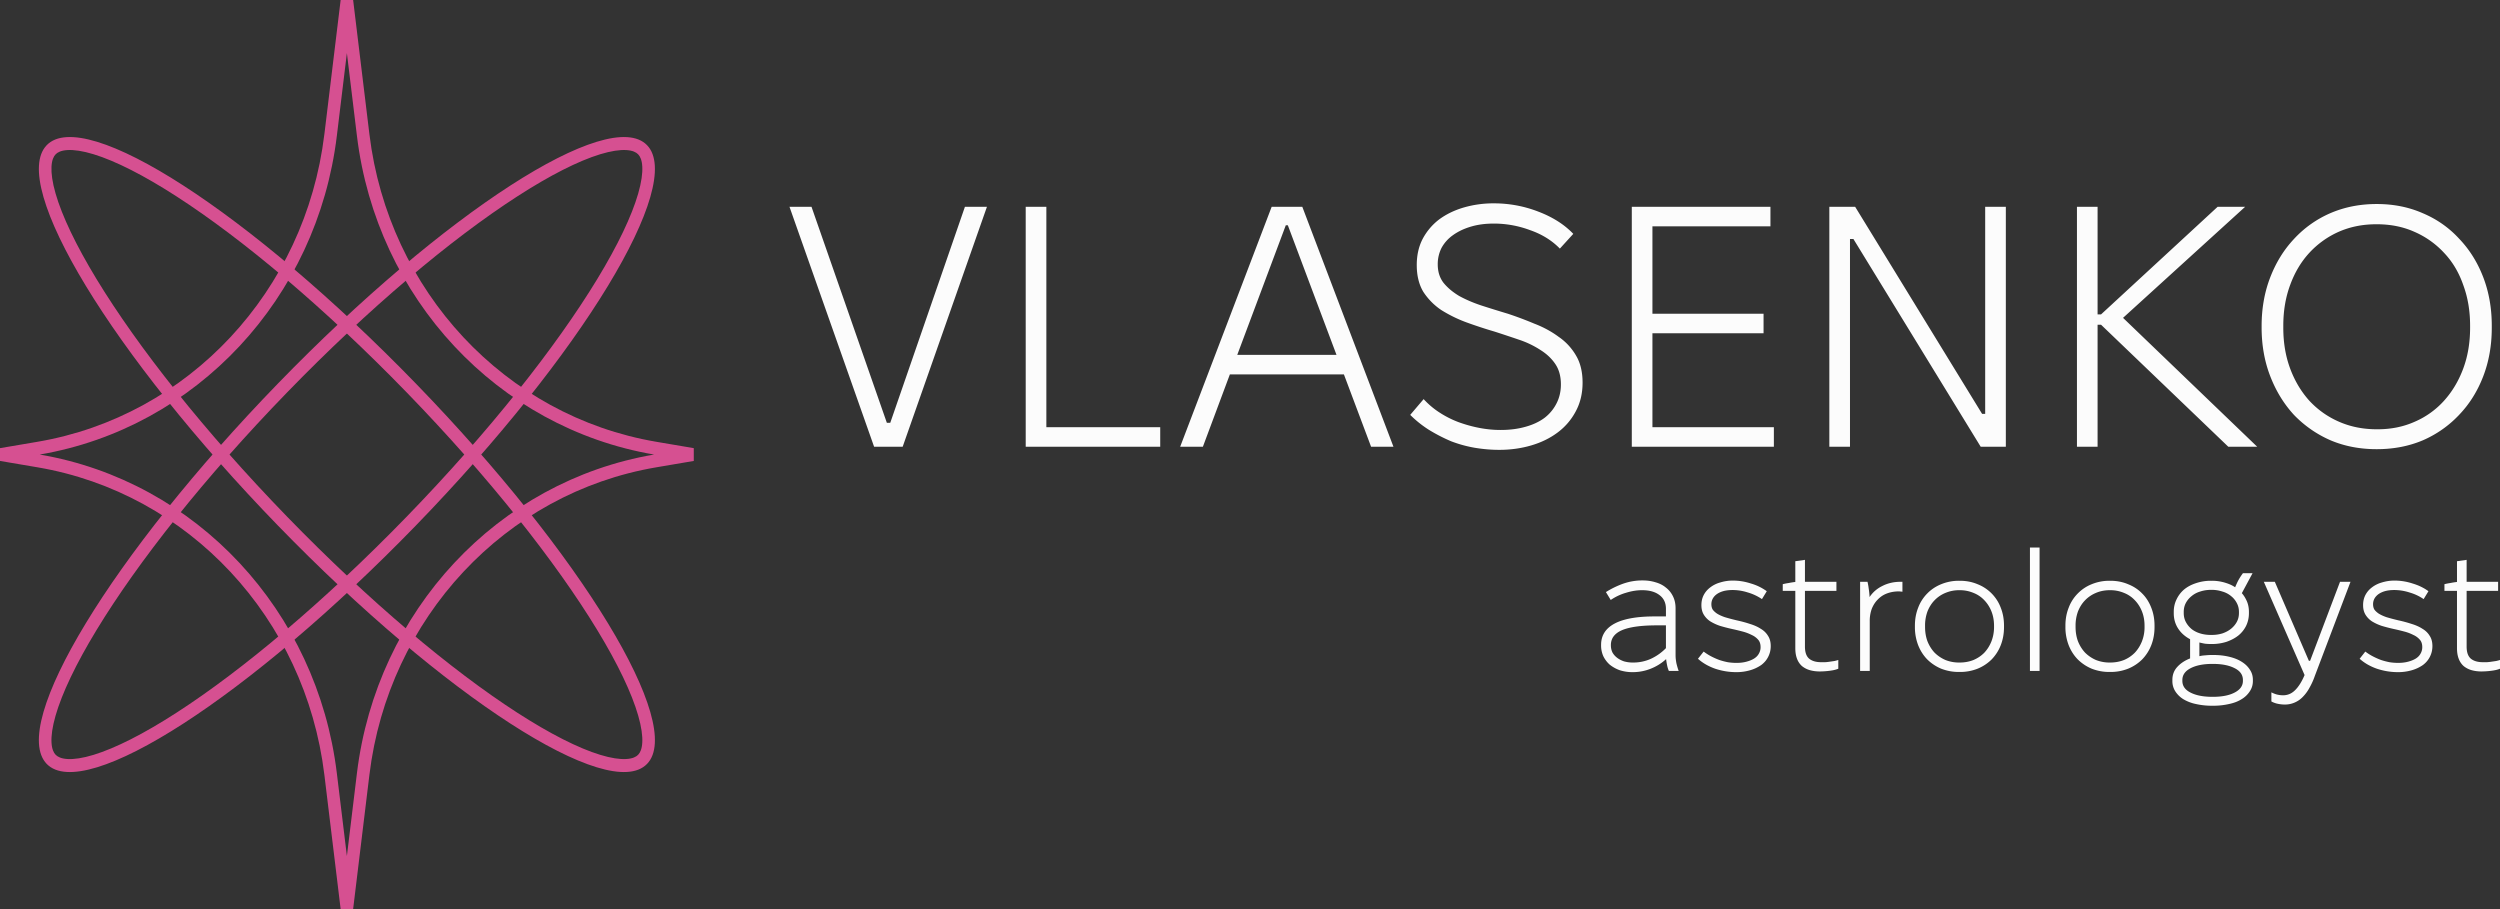 <svg xmlns="http://www.w3.org/2000/svg" width="286" height="104" fill="none"><rect width="100%" height="100%" fill="#333333" stroke="none"/><path fill="#D65091" fill-rule="evenodd" d="m39.684 6.07-1.149 9.473C36.283 34.113 22.453 48.944 4.543 52c17.91 3.056 31.74 17.887 33.992 36.457l1.15 9.473 1.148-9.473C43.085 69.887 56.916 55.056 74.825 52c-17.91-3.056-31.74-17.887-33.992-36.457zm-2.576 9.289L38.97 0h1.428l1.863 15.359c2.174 17.929 15.534 32.246 32.83 35.183l4.277.726v1.464l-4.276.726C57.795 56.395 44.435 70.712 42.26 88.64L40.398 104H38.97l-1.862-15.359C34.933 70.712 21.573 56.394 4.277 53.458L0 52.732v-1.464l4.277-.726c17.296-2.937 30.656-17.254 32.83-35.183" clip-rule="evenodd"/><path fill="#D65091" fill-rule="evenodd" d="M20.216 81.517c7.524-4.859 16.907-12.72 26.336-22.438 9.428-9.72 17.054-19.39 21.768-27.146 2.364-3.889 3.952-7.225 4.692-9.803.371-1.29.507-2.313.464-3.081-.042-.756-.248-1.163-.472-1.394s-.62-.443-1.352-.487c-.745-.044-1.738.096-2.99.478-2.5.764-5.737 2.4-9.51 4.837-7.524 4.859-16.906 12.72-26.335 22.438-9.429 9.72-17.055 19.39-21.769 27.146-2.363 3.889-3.951 7.225-4.692 9.803-.37 1.29-.507 2.314-.464 3.081.042.756.249 1.163.473 1.394s.618.443 1.352.487c.744.044 1.738-.096 2.989-.478 2.5-.764 5.738-2.4 9.51-4.837M5.347 87.394c4.355 4.488 23.258-7.72 42.222-27.267s30.807-39.032 26.452-43.52c-4.355-4.49-23.258 7.718-42.222 27.266C12.836 63.42.993 82.905 5.347 87.393" clip-rule="evenodd"/><path fill="#D65091" fill-rule="evenodd" d="M11.048 31.933c4.714 7.755 12.34 17.427 21.769 27.146s18.811 17.58 26.336 22.438c3.772 2.436 7.009 4.073 9.51 4.837 1.25.382 2.244.522 2.989.478.733-.044 1.128-.256 1.352-.487s.43-.638.472-1.394c.043-.767-.093-1.791-.464-3.081-.74-2.578-2.328-5.914-4.692-9.802-4.714-7.756-12.34-17.428-21.768-27.147-9.43-9.718-18.812-17.579-26.336-22.438-3.773-2.436-7.01-4.073-9.51-4.837-1.251-.382-2.245-.522-2.99-.478-.733.044-1.128.256-1.351.487s-.43.638-.473 1.394c-.043.768.093 1.791.464 3.081.74 2.578 2.329 5.914 4.692 9.803m-5.7-15.327c-4.355 4.49 7.488 23.974 26.451 43.521s37.868 31.755 42.222 27.267c4.355-4.489-7.488-23.974-26.452-43.521S9.702 12.118 5.347 16.606" clip-rule="evenodd"/><path fill="#FCFCFC" d="m99.998 51.11-9.682-27.455h2.519l8.619 24.71h.393l8.541-24.71h2.519l-9.643 27.455zm17.343 0V23.655h2.362v25.22h13.027v2.235zm17.669 0 10.469-27.455h3.503l10.43 27.455h-2.559l-3.345-8.903-.039-.079-6.14-16.355h-.236l-6.14 16.395-.039.078-3.306 8.864zm4.369-8.276.826-2.235h14.051l.826 2.235zm32.143 8.629q-1.377 0-2.794-.235a14.4 14.4 0 0 1-2.715-.745 19 19 0 0 1-2.519-1.295 12.5 12.5 0 0 1-2.165-1.725l1.535-1.805a9.3 9.3 0 0 0 1.81 1.53q1.024.667 2.165 1.098 1.18.432 2.401.667t2.44.235q1.535 0 2.794-.353 1.3-.352 2.204-1.02a4.8 4.8 0 0 0 1.378-1.647q.511-.98.511-2.196 0-1.373-.629-2.314-.63-.942-1.693-1.608a10.6 10.6 0 0 0-2.44-1.177q-1.377-.47-2.834-.941a52 52 0 0 1-3.227-1.06 15.5 15.5 0 0 1-2.873-1.411 7.35 7.35 0 0 1-2.046-2.08q-.748-1.255-.748-3.058 0-1.687.669-2.981a6.8 6.8 0 0 1 1.889-2.236q1.22-.902 2.834-1.373a12.2 12.2 0 0 1 3.424-.47q2.637 0 5.077.941 2.48.941 4.014 2.55l-1.535 1.686q-1.377-1.411-3.424-2.118a11.8 11.8 0 0 0-4.132-.745q-1.457 0-2.637.353t-2.047.98a4.3 4.3 0 0 0-1.298 1.451 4.1 4.1 0 0 0-.433 1.883q0 1.255.669 2.118.669.825 1.771 1.49 1.141.628 2.558 1.099 1.457.47 3.03.941 1.536.51 3.031 1.138 1.534.588 2.755 1.49a6.6 6.6 0 0 1 2.007 2.157q.748 1.255.748 3.099 0 1.843-.787 3.294a7.2 7.2 0 0 1-2.047 2.393q-1.299.98-3.03 1.49-1.732.51-3.661.51m15.155-.353V23.655h15.861v2.236h-13.5v10.001h12.713v2.236h-12.713v10.747h13.893v2.235zm22.599 0V23.655h2.952l14.523 23.69h.354v-23.69h2.362V51.11h-2.873l-14.563-23.768h-.393V51.11zm28.327 0V23.655h2.361V35.97h.394L253.7 23.655h3.148l-13.972 12.708 15.35 14.747h-3.306l-14.562-13.963h-.394V51.11zm21.126-13.649v-.157q0-3.02.984-5.57.984-2.549 2.716-4.392a12.3 12.3 0 0 1 4.132-2.942q2.44-1.059 5.314-1.059h.039q2.873 0 5.274 1.06 2.4 1.018 4.132 2.902 1.771 1.844 2.755 4.392.984 2.55.984 5.57v.235q0 3.02-.984 5.57t-2.755 4.393a12.55 12.55 0 0 1-4.132 2.902q-2.401 1.02-5.274 1.02h-.039q-2.874 0-5.274-1.02a13 13 0 0 1-4.172-2.902q-1.732-1.883-2.716-4.432t-.984-5.57m2.48.04q0 2.549.787 4.667t2.204 3.687a10.1 10.1 0 0 0 3.385 2.392q1.968.863 4.329.863h.079q2.322 0 4.25-.863a9.65 9.65 0 0 0 3.345-2.392q1.418-1.569 2.204-3.687.788-2.118.788-4.668v-.235q0-2.55-.788-4.668-.747-2.157-2.204-3.686a10.1 10.1 0 0 0-3.384-2.393q-1.929-.863-4.29-.863h-.079q-2.322 0-4.29.863a10.2 10.2 0 0 0-3.345 2.393q-1.417 1.53-2.204 3.686-.787 2.119-.787 4.668zm-74.424 39.392a4.8 4.8 0 0 1-1.475-.216 4 4 0 0 1-1.142-.628 3.1 3.1 0 0 1-.748-.98 3 3 0 0 1-.255-1.255v-.04q0-1.608 1.535-2.431 1.535-.825 4.604-.824h1.279v-.863q0-1.02-.728-1.569-.728-.568-1.987-.568h-.02q-.885 0-1.83.294a6.1 6.1 0 0 0-1.751.823l-.551-.902a10 10 0 0 1 2.027-.98 6.6 6.6 0 0 1 2.144-.353h.04q.787 0 1.476.216.688.195 1.18.607.512.393.807 1 .295.589.295 1.373v5.374q0 .411.099.921.118.49.256.863h-1.122a3 3 0 0 1-.197-.627 8 8 0 0 1-.118-.726 5.7 5.7 0 0 1-1.81 1.118 5.5 5.5 0 0 1-2.008.373m.02-1.099a4.9 4.9 0 0 0 2.066-.431 5.8 5.8 0 0 0 1.712-1.216V71.54h-1.023q-2.696 0-3.995.549-1.279.55-1.279 1.706v.04q0 .43.177.803.198.353.532.608t.787.412a3.7 3.7 0 0 0 1.023.137m11.811 1.098q-1.22 0-2.401-.393-1.161-.411-1.968-1.137l.65-.824q.413.314.866.55.452.235.925.411.471.157.964.255.492.08 1.003.079.63 0 1.142-.138.511-.137.866-.353.374-.235.551-.568a1.44 1.44 0 0 0 .196-.746q0-.53-.275-.843a2.1 2.1 0 0 0-.748-.549 5 5 0 0 0-1.043-.392q-.59-.157-1.22-.294a19 19 0 0 1-1.358-.353 5.4 5.4 0 0 1-1.102-.51 2.4 2.4 0 0 1-.747-.765q-.276-.45-.276-1.098 0-.628.256-1.138.275-.53.748-.882a3.3 3.3 0 0 1 1.141-.569 4.8 4.8 0 0 1 1.476-.216q1.023 0 2.046.334a5.8 5.8 0 0 1 1.811.882l-.551.902a5.7 5.7 0 0 0-1.633-.764 5.7 5.7 0 0 0-1.732-.275q-.571 0-1.023.118-.433.118-.748.333t-.492.53a1.35 1.35 0 0 0-.158.647q0 .333.138.588.157.236.492.47.334.216.886.412.57.177 1.397.373.807.177 1.515.412.708.216 1.22.55.531.312.827.803.314.47.314 1.177 0 .666-.295 1.235-.275.549-.807.942a4.3 4.3 0 0 1-1.259.588 5.6 5.6 0 0 1-1.594.216m9.562-.079q-.63 0-1.161-.157a2.5 2.5 0 0 1-.886-.47 2.1 2.1 0 0 1-.551-.824q-.196-.51-.196-1.216v-6.55h-1.437v-.765q.295-.078.689-.137.393-.079.748-.118v-2.373l1.102-.156v2.51h3.601v1.039h-3.601v6.374q0 .96.472 1.372.492.412 1.377.412h.473q.274-.019.531-.059.276-.039.531-.078.256-.059.433-.118v1q-.354.157-.984.236a9 9 0 0 1-1.141.078m4.619-.059V66.558h.846a7 7 0 0 1 .138.784q.078.47.098.961.55-.824 1.476-1.275.925-.47 2.066-.47h.217v1.137a1 1 0 0 0-.197-.02 1.3 1.3 0 0 0-.217-.02q-.728.001-1.357.236a2.8 2.8 0 0 0-1.043.687q-.433.43-.689 1.059a4 4 0 0 0-.236 1.412v5.706zm11.326.118a5.5 5.5 0 0 1-2.047-.373 5 5 0 0 1-1.594-1.059q-.669-.686-1.042-1.627a5.7 5.7 0 0 1-.374-2.08v-.156q0-1.117.374-2.06a4.6 4.6 0 0 1 1.042-1.627q.67-.685 1.594-1.059a5.3 5.3 0 0 1 2.047-.392h.079q1.101 0 2.027.392a4.63 4.63 0 0 1 2.656 2.687q.374.941.374 2.06v.156q0 1.118-.374 2.079a4.9 4.9 0 0 1-1.043 1.627 4.9 4.9 0 0 1-1.613 1.06 5.4 5.4 0 0 1-2.027.372zm.02-1.079h.039q.866 0 1.594-.294.728-.313 1.24-.843.512-.549.807-1.294a4.5 4.5 0 0 0 .295-1.648v-.117q0-.902-.295-1.648a3.9 3.9 0 0 0-.807-1.274 3.4 3.4 0 0 0-1.24-.844 4 4 0 0 0-1.594-.313h-.039a4 4 0 0 0-1.594.313 3.65 3.65 0 0 0-1.24.844q-.511.53-.807 1.274a4.7 4.7 0 0 0-.275 1.648v.117q0 .902.275 1.648.296.744.807 1.294.53.53 1.24.843a4.2 4.2 0 0 0 1.594.294m8.082.961v-14.12h1.102v14.12zm9.117.118a5.5 5.5 0 0 1-2.047-.373 5 5 0 0 1-1.594-1.059q-.67-.686-1.043-1.627a5.7 5.7 0 0 1-.374-2.08v-.156q0-1.117.374-2.06a4.6 4.6 0 0 1 1.043-1.627 4.6 4.6 0 0 1 1.594-1.059 5.3 5.3 0 0 1 2.047-.392h.078q1.103 0 2.027.392.945.373 1.614 1.06.67.666 1.043 1.627.374.94.374 2.06v.156q0 1.118-.374 2.079a4.9 4.9 0 0 1-1.043 1.627 4.9 4.9 0 0 1-1.614 1.06 5.4 5.4 0 0 1-2.027.372zm.019-1.079h.04q.865 0 1.594-.294a3.8 3.8 0 0 0 1.239-.843q.511-.549.807-1.294a4.4 4.4 0 0 0 .295-1.648v-.117q0-.902-.295-1.648a3.9 3.9 0 0 0-.807-1.274 3.4 3.4 0 0 0-1.239-.844 4 4 0 0 0-1.594-.313h-.04q-.865 0-1.594.313a3.7 3.7 0 0 0-1.239.844q-.512.53-.807 1.274a4.7 4.7 0 0 0-.276 1.648v.117q0 .902.276 1.648.296.744.807 1.294.531.53 1.239.843a4.2 4.2 0 0 0 1.594.294m7.317-5.647v-.157q0-.765.315-1.412.315-.667.866-1.138.57-.47 1.358-.725a5.3 5.3 0 0 1 1.712-.275h.078a5.2 5.2 0 0 1 1.712.275q.787.255 1.338.745.571.47.886 1.118.334.627.334 1.412v.157q0 .764-.314 1.431-.315.647-.886 1.118-.57.45-1.358.725a5.5 5.5 0 0 1-1.712.255h-.078q-.355 0-.689-.039-.315-.059-.63-.137v1.569q.315-.079.689-.098.374-.04.767-.04h.118q.984 0 1.811.197.846.195 1.436.568.61.373.945.903.354.51.354 1.176v.137q0 .648-.354 1.177a2.84 2.84 0 0 1-.945.902q-.59.373-1.436.55a8 8 0 0 1-1.811.195h-.118a8.2 8.2 0 0 1-1.849-.196 4.6 4.6 0 0 1-1.437-.549 2.9 2.9 0 0 1-.925-.902 2.16 2.16 0 0 1-.334-1.177v-.137q0-.862.551-1.47.57-.63 1.475-.981v-2.197q-.885-.47-1.377-1.235t-.492-1.745m1.141-.138v.118q0 .569.237 1.02.235.45.649.804.412.333.984.51.57.176 1.24.176h.098q.65 0 1.22-.177.57-.196.984-.529.434-.353.669-.804.236-.45.236-1v-.118q0-.55-.236-1a2.4 2.4 0 0 0-.649-.804 2.7 2.7 0 0 0-1.004-.53 3.9 3.9 0 0 0-1.259-.196h-.04q-.67 0-1.259.197a2.7 2.7 0 0 0-.984.529 2.5 2.5 0 0 0-.649.784q-.237.451-.237 1.02m-.157 7.786v.098q0 .863.925 1.333.945.49 2.499.49h.079q1.554 0 2.479-.49.945-.49.945-1.333v-.098q0-.884-.945-1.353-.945-.49-2.479-.49h-.079q-1.535 0-2.479.49t-.945 1.353m8.029-12.218-1.338 2.49-.748-.646q.197-.51.413-.942.236-.45.571-.902zm3.67 15.023a4 4 0 0 1-.748-.08 2.6 2.6 0 0 1-.767-.274v-1.04q.354.177.669.256.335.078.669.078.807 0 1.397-.608.59-.587 1.063-1.706l-4.664-10.668h1.26l3.896 9.04h.138l3.424-9.04h1.2l-4.073 10.746a8 8 0 0 1-.63 1.393 4.5 4.5 0 0 1-.748 1.02 2.8 2.8 0 0 1-.925.647 2.75 2.75 0 0 1-1.161.235m12.952-3.706q-1.22 0-2.401-.393-1.161-.411-1.968-1.137l.649-.824a6 6 0 0 0 .866.55q.453.235.925.411.473.157.964.255a6.4 6.4 0 0 0 1.004.079q.63 0 1.141-.138.512-.137.866-.353.375-.235.551-.568a1.44 1.44 0 0 0 .197-.746q0-.53-.275-.843a2.1 2.1 0 0 0-.748-.549 5 5 0 0 0-1.043-.392 28 28 0 0 0-1.22-.294 19 19 0 0 1-1.358-.353 5.4 5.4 0 0 1-1.102-.51 2.45 2.45 0 0 1-.748-.765q-.275-.45-.275-1.098 0-.628.255-1.138.276-.53.748-.882a3.3 3.3 0 0 1 1.142-.569 4.8 4.8 0 0 1 1.476-.216q1.023 0 2.046.334 1.043.313 1.81.882l-.551.902a5.6 5.6 0 0 0-1.633-.764 5.7 5.7 0 0 0-1.732-.275q-.57 0-1.023.118-.433.118-.748.333-.314.216-.492.53a1.36 1.36 0 0 0-.157.647q0 .333.138.588.158.236.492.47.334.216.885.412.571.177 1.397.373a15 15 0 0 1 1.516.412q.708.216 1.22.55.53.312.826.803.315.47.315 1.177 0 .666-.295 1.235-.276.549-.807.942a4.3 4.3 0 0 1-1.259.588 5.6 5.6 0 0 1-1.594.216m9.562-.079q-.63 0-1.161-.157a2.5 2.5 0 0 1-.886-.47 2.1 2.1 0 0 1-.551-.824q-.197-.51-.197-1.216v-6.55h-1.436v-.765q.295-.078.688-.137.394-.079.748-.118v-2.373l1.102-.156v2.51h3.601v1.039h-3.601v6.374q0 .96.473 1.372.492.412 1.377.412h.472q.276-.019.532-.059l.531-.078q.255-.059.433-.118v1q-.354.157-.984.236a9 9 0 0 1-1.141.078"/></svg>